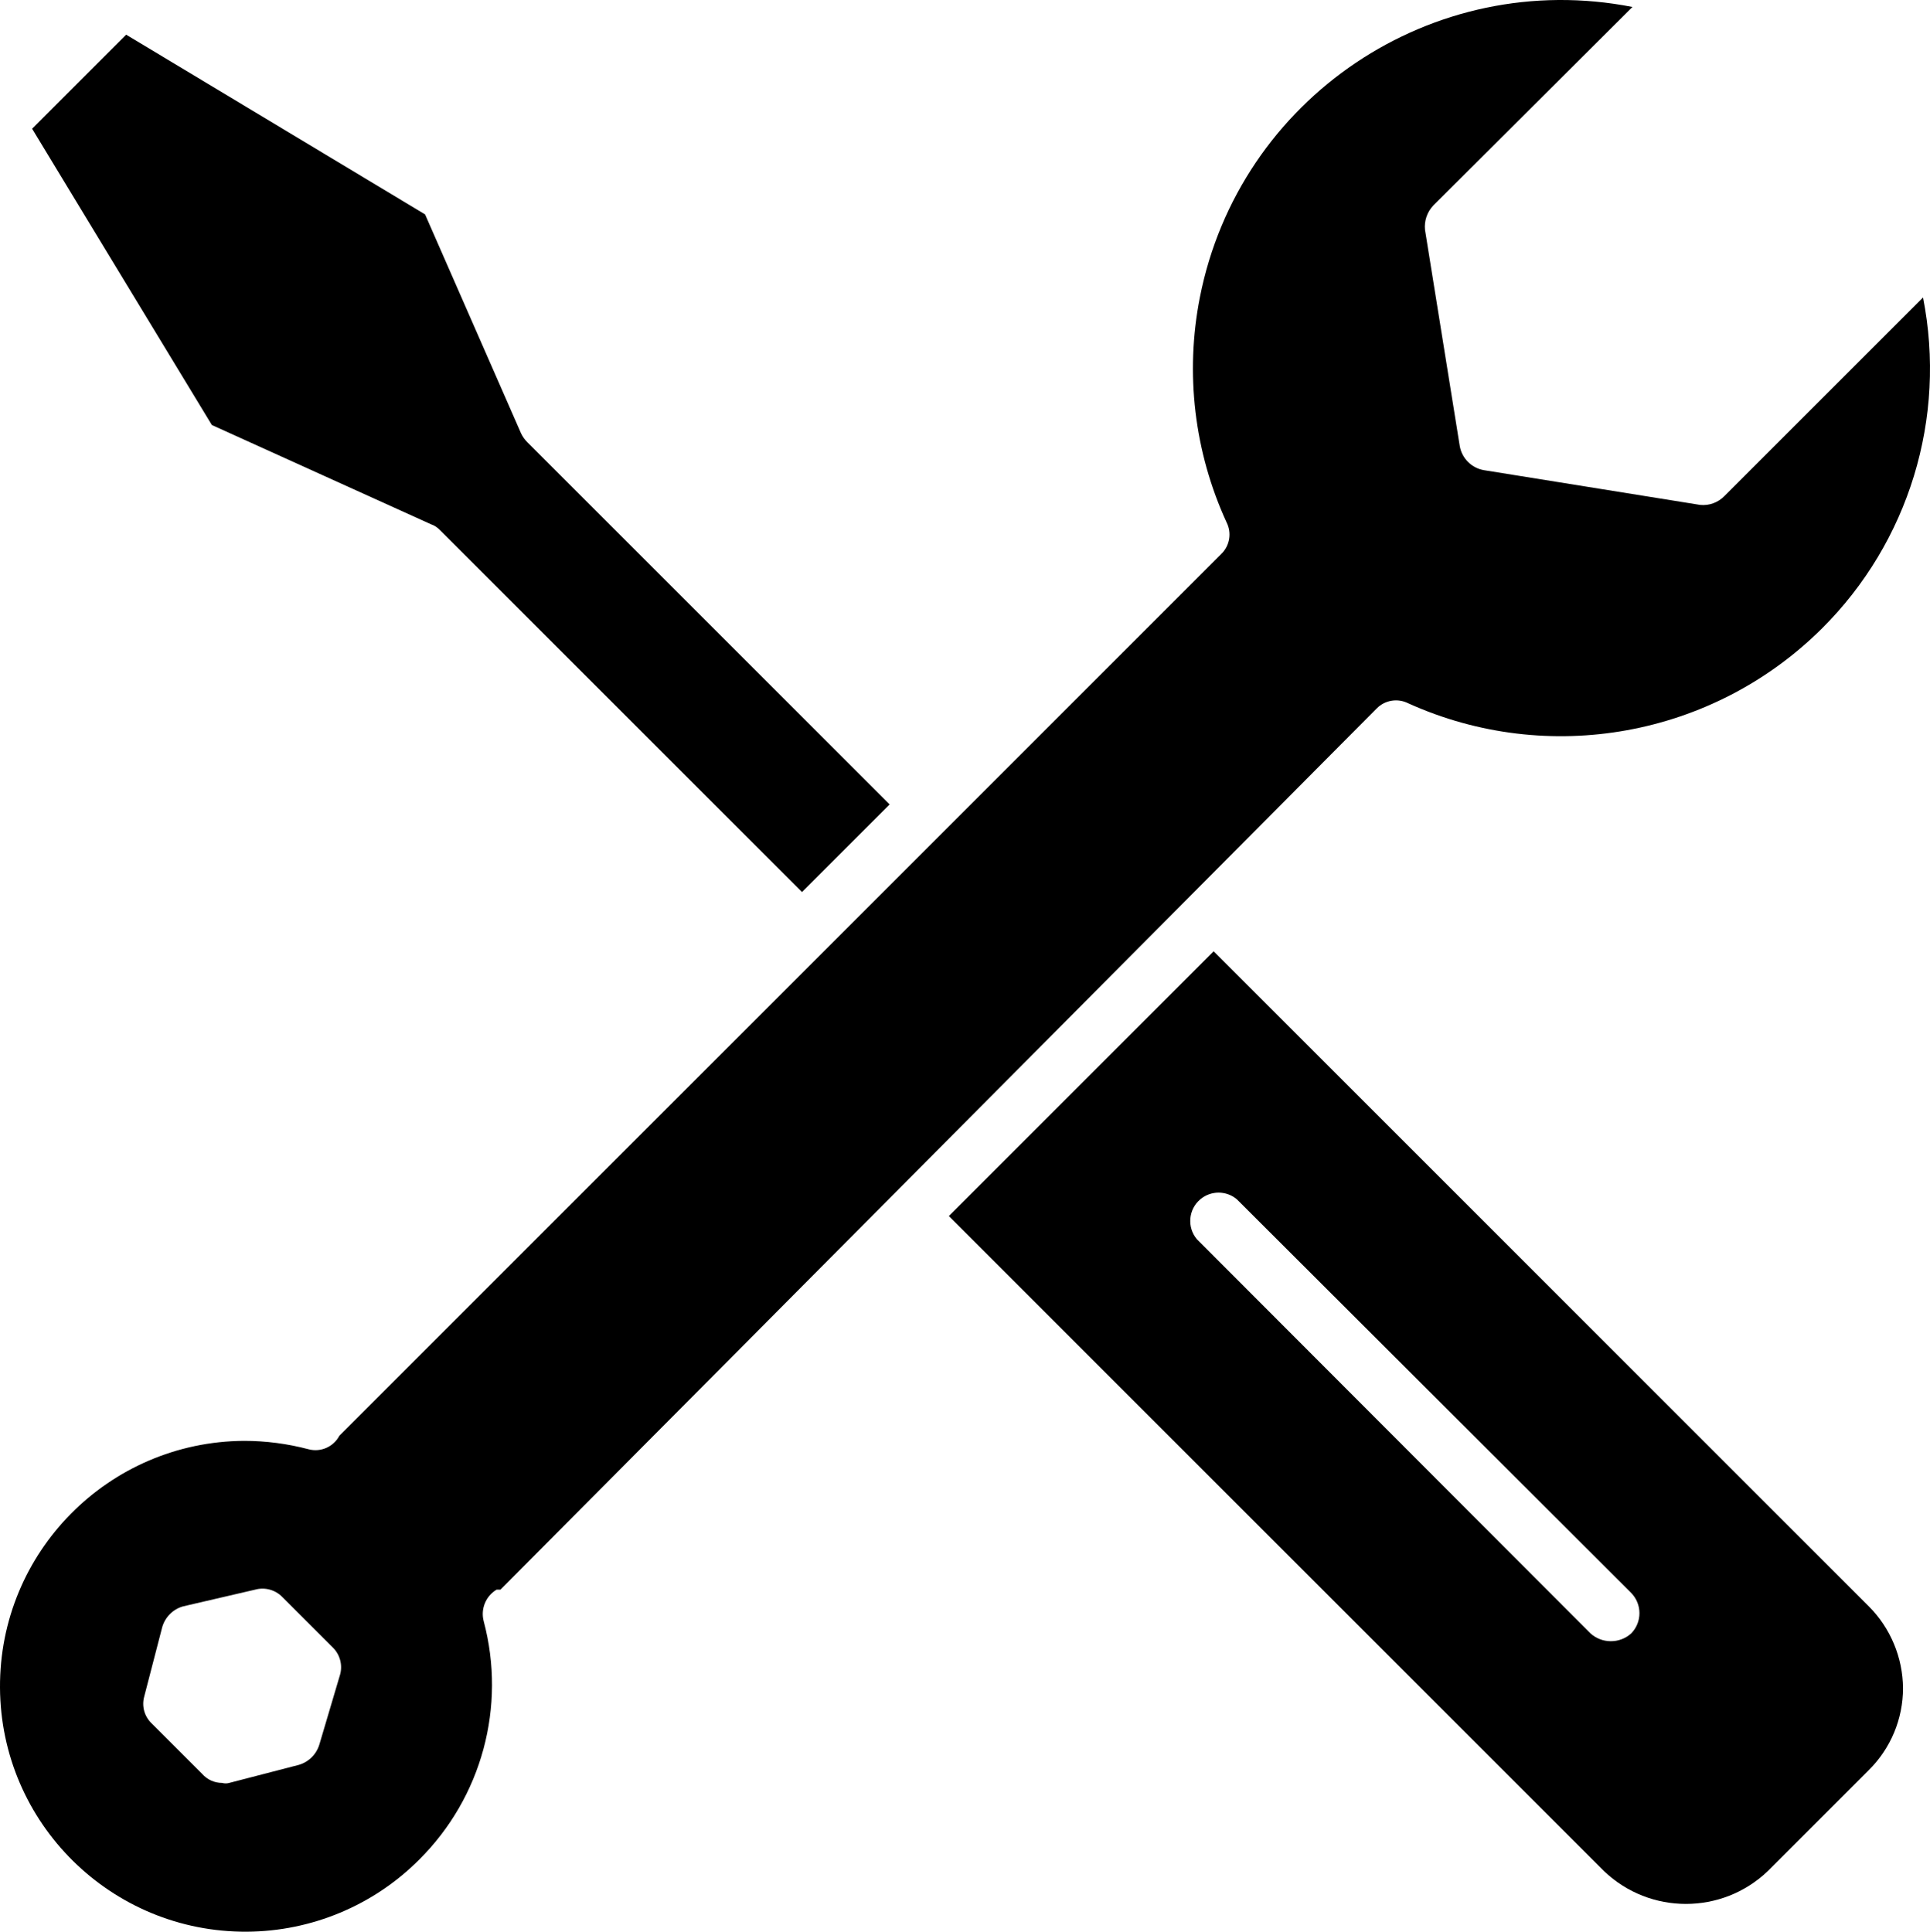 <?xml version="1.0" encoding="UTF-8"?>
<svg id="_レイヤー_2" data-name="レイヤー 2" xmlns="http://www.w3.org/2000/svg" viewBox="0 0 1298.63 1300">
  <g id="Layer_1" data-name="Layer 1">
    <g id="MyGroup">
      <path d="M289.93,352.8c2.31.78,4.4,2.12,6.07,3.9l243.63,243.63,58.96-58.96-243.63-243.63c-1.78-1.76-3.25-3.81-4.34-6.07l-64.59-147.39L84.88,23.33l-63.29,63.29,120.95,199.41,147.39,66.76Z"/>
      <path d="M638.47,818.38l440.87,440.87c30.82,29.4,79.29,29.4,110.11,0l68.06-68.06c14.69-14.56,22.96-34.38,22.98-55.06-.16-20.65-8.41-40.42-22.98-55.06l-440.87-440.87-178.17,178.17ZM832.25,807.11l265.3,264.87c7.44,7.59,7.44,19.73,0,27.31-3.81,3.41-8.76,5.27-13.87,5.2-4.96-.04-9.74-1.89-13.44-5.2l-264.87-265.3c-6.79-8.06-5.76-20.09,2.29-26.88,7.1-5.99,17.48-5.99,24.58,0Z"/>
      <path d="M1293.93,200.2l-133.52,133.52c-4.26,4.46-10.34,6.7-16.47,6.07l-145.66-23.41c-8.16-1.49-14.55-7.88-16.04-16.04l-23.41-145.66c-.62-6.05,1.44-12.07,5.64-16.47L1098.42,4.69c-134.38-26.38-264.71,61.17-291.09,195.55-10.02,51.06-3.73,103.97,17.98,151.25,3.6,7.08,2.2,15.68-3.47,21.24L228.37,966.2h0c-3.96,7.52-12.6,11.3-20.81,9.1-14.15-3.74-28.72-5.64-43.35-5.64C73,970.2-.52,1044.57,0,1135.78c.52,91.22,74.9,164.74,166.11,164.21,43.56-.25,85.26-17.7,116.01-48.55,42.09-41.87,58.62-103.03,43.35-160.4-2.17-8.22,1.37-16.88,8.67-21.24h2.6L926.32,476.78c5.57-5.67,14.16-7.07,21.24-3.47,94.22,42.58,204.95,22.58,278.31-50.29,58.54-58.2,84.09-141.84,68.06-222.82ZM228.81,1127.03l-13.87,46.82c-1.95,6.69-7.18,11.93-13.87,13.87l-46.82,12.14c-1.56.45-3.21.45-4.77,0-5.15.02-10.05-2.2-13.44-6.07l-33.81-33.81c-5-4.62-7.01-11.64-5.2-18.21l12.14-46.82c1.95-6.69,7.18-11.93,13.87-13.87l48.55-11.27c6.48-1.82,13.45,0,18.21,4.77l34.25,34.25c4.76,4.76,6.58,11.72,4.77,18.21Z"/>
    </g>
  </g>
</svg>